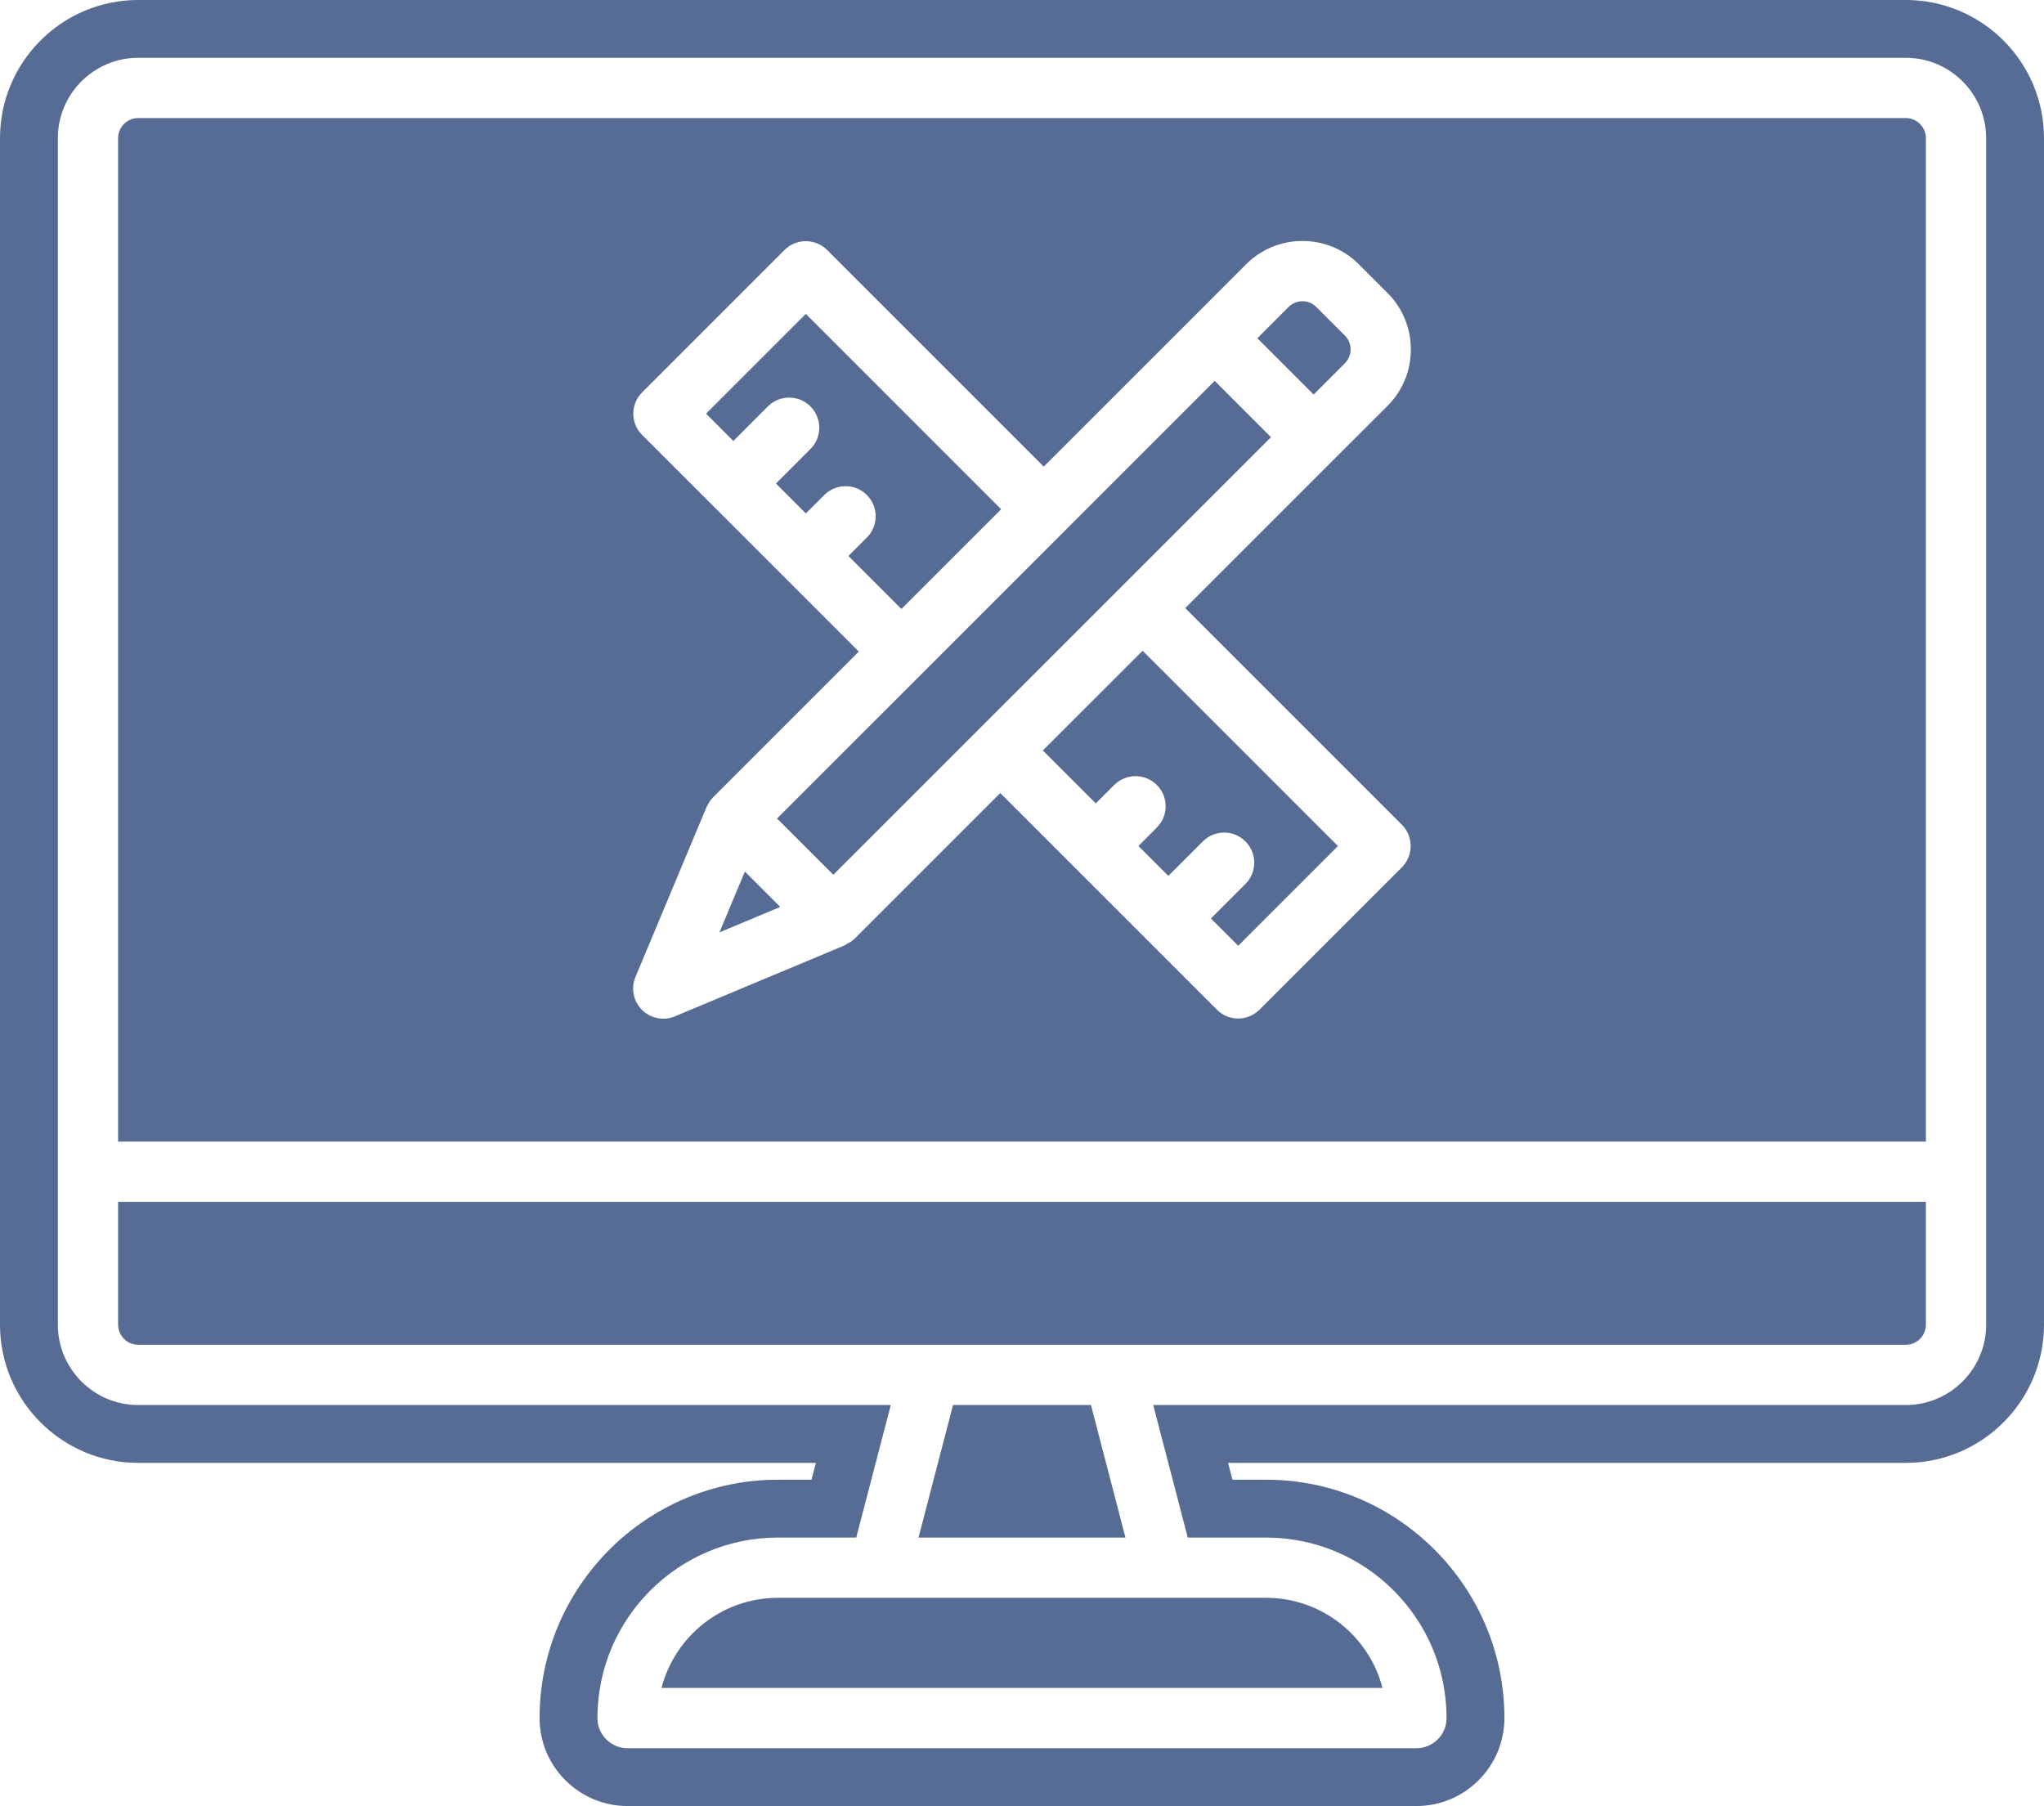 <?xml version="1.0" encoding="UTF-8" standalone="no"?><svg xmlns="http://www.w3.org/2000/svg" xmlns:xlink="http://www.w3.org/1999/xlink" fill="#566c94" height="441.8" preserveAspectRatio="xMidYMid meet" version="1" viewBox="0.0 0.0 500.0 441.8" width="500" zoomAndPan="magnify"><defs><clipPath id="a"><path d="M 0 0 L 500 0 L 500 441.809 L 0 441.809 Z M 0 0"/></clipPath></defs><g><g id="change1_2"><path d="M 321.336 96.512 L 328.973 88.875 C 329.887 87.961 330.383 86.754 330.383 85.477 C 330.383 84.184 329.887 82.988 328.973 82.074 L 321.996 75.102 C 321.098 74.199 319.879 73.691 318.598 73.691 C 317.316 73.691 316.109 74.199 315.199 75.102 L 307.57 82.746 L 321.336 96.512"/></g><g id="change1_3"><path d="M 255.406 183.895 C 255.453 183.934 255.496 183.969 255.535 184.016 L 268.047 196.527 L 272.555 192.023 C 275.438 189.148 280.109 189.148 282.98 192.023 C 285.855 194.895 285.867 199.566 282.98 202.441 L 278.477 206.957 L 285.793 214.266 L 294.23 205.832 C 297.105 202.949 301.777 202.949 304.652 205.832 C 307.535 208.707 307.535 213.379 304.652 216.25 L 296.211 224.691 L 302.891 231.363 L 327.285 206.965 L 279.508 159.188 L 255.098 183.594 L 255.406 183.895"/></g><g id="change1_4"><path d="M 310.906 106.941 L 297.141 93.168 L 260.531 129.777 C 260.531 129.789 260.531 129.777 260.531 129.789 L 190.078 200.23 L 203.844 213.992 L 310.906 106.941"/></g><g id="change1_5"><path d="M 175.984 228.09 L 190.863 221.863 L 182.211 213.211 Z M 175.984 228.09"/></g><g id="change1_6"><path d="M 197.117 76.785 L 172.715 101.191 L 179.387 107.871 L 187.828 99.422 C 190.707 96.551 195.379 96.551 198.25 99.422 C 201.129 102.309 201.129 106.969 198.25 109.844 L 189.812 118.289 L 197.121 125.598 L 201.629 121.094 C 204.504 118.219 209.168 118.207 212.047 121.094 C 214.922 123.965 214.926 128.629 212.047 131.512 L 207.543 136.016 L 219.938 148.418 C 219.98 148.465 220.027 148.5 220.066 148.547 L 220.492 148.969 L 244.895 124.574 L 197.117 76.785"/></g><g id="change1_7"><path d="M 28.891 294.012 L 28.891 324.055 C 28.891 326.762 31.098 328.973 33.805 328.973 L 466.199 328.973 C 468.898 328.973 471.109 326.762 471.109 324.055 L 471.109 294.012 L 28.891 294.012"/></g><g clip-path="url(#a)" id="change1_1"><path d="M 485.848 324.055 C 485.848 334.891 477.031 343.711 466.199 343.711 L 282.098 343.711 L 290.547 376.133 L 309.707 376.133 C 334.051 376.133 353.855 395.938 353.855 420.289 C 353.855 424.355 350.559 427.66 346.484 427.66 L 153.508 427.66 C 149.441 427.66 146.141 424.359 146.141 420.289 C 146.141 395.938 165.945 376.133 190.301 376.133 L 209.453 376.133 L 217.902 343.711 L 33.805 343.711 C 22.969 343.711 14.152 334.891 14.152 324.055 L 14.152 33.801 C 14.152 22.957 22.969 14.141 33.805 14.141 L 466.199 14.141 C 477.031 14.141 485.848 22.957 485.848 33.801 Z M 466.199 -0.004 L 33.805 -0.004 C 15.164 -0.004 0 15.16 0 33.801 L 0 324.059 C 0 342.699 15.164 357.863 33.805 357.863 L 199.586 357.863 L 198.516 361.98 L 190.297 361.98 C 158.145 361.98 131.988 388.137 131.988 420.289 C 131.988 432.156 141.645 441.809 153.508 441.809 L 346.484 441.809 C 358.352 441.809 368.008 432.156 368.008 420.289 C 368.008 388.137 341.852 361.98 309.707 361.98 L 301.48 361.98 L 300.402 357.863 L 466.199 357.863 C 484.836 357.863 500 342.699 500 324.059 L 500 33.801 C 500 15.16 484.836 -0.004 466.199 -0.004"/></g><g id="change1_8"><path d="M 224.684 376.133 L 275.309 376.133 L 266.867 343.711 L 233.133 343.711 L 224.684 376.133"/></g><g id="change1_9"><path d="M 190.301 390.871 C 176.625 390.871 165.094 400.254 161.816 412.918 L 338.184 412.918 C 334.906 400.254 323.371 390.871 309.699 390.871 L 190.301 390.871"/></g><g id="change1_10"><path d="M 209.773 159.094 C 209.727 159.051 209.684 159.012 209.645 158.965 L 174.305 123.625 C 174.258 123.578 174.215 123.543 174.18 123.508 L 157.078 106.406 C 154.199 103.531 154.199 98.859 157.078 95.988 L 191.902 61.152 C 193.285 59.77 195.16 58.996 197.117 58.996 C 199.07 58.996 200.945 59.77 202.328 61.152 L 255.316 114.145 L 291.938 77.531 L 304.781 64.68 C 308.473 60.996 313.383 58.949 318.609 58.949 C 323.832 58.949 328.734 60.988 332.426 64.68 L 339.402 71.656 C 343.086 75.352 345.121 80.25 345.121 85.484 C 345.121 90.699 343.098 95.609 339.402 99.305 L 326.539 112.145 C 326.539 112.156 326.531 112.156 326.531 112.156 L 289.93 148.758 L 342.922 201.75 C 344.305 203.133 345.078 205.004 345.078 206.957 C 345.078 208.918 344.305 210.793 342.922 212.176 L 308.098 247 C 306.648 248.438 304.77 249.16 302.883 249.16 C 300.992 249.16 299.113 248.438 297.676 247 L 262.844 212.172 L 245.227 194.555 C 245.191 194.52 245.148 194.473 245.109 194.434 L 244.68 194.012 L 209.059 229.633 C 208.445 230.242 207.727 230.652 206.988 231.008 C 206.875 231.055 206.809 231.176 206.695 231.227 L 165.09 248.629 C 164.172 249.012 163.207 249.199 162.254 249.199 C 160.332 249.199 158.445 248.449 157.039 247.047 C 154.922 244.926 154.293 241.746 155.449 238.988 L 172.852 197.383 C 172.871 197.336 172.926 197.309 172.945 197.266 C 173.312 196.434 173.797 195.672 174.445 195.016 L 210.066 159.398 Z M 471.109 279.273 L 471.109 33.801 C 471.109 31.082 468.898 28.879 466.199 28.879 L 33.805 28.879 C 31.098 28.879 28.891 31.082 28.891 33.801 L 28.891 279.273 L 471.109 279.273"/></g></g></svg>
